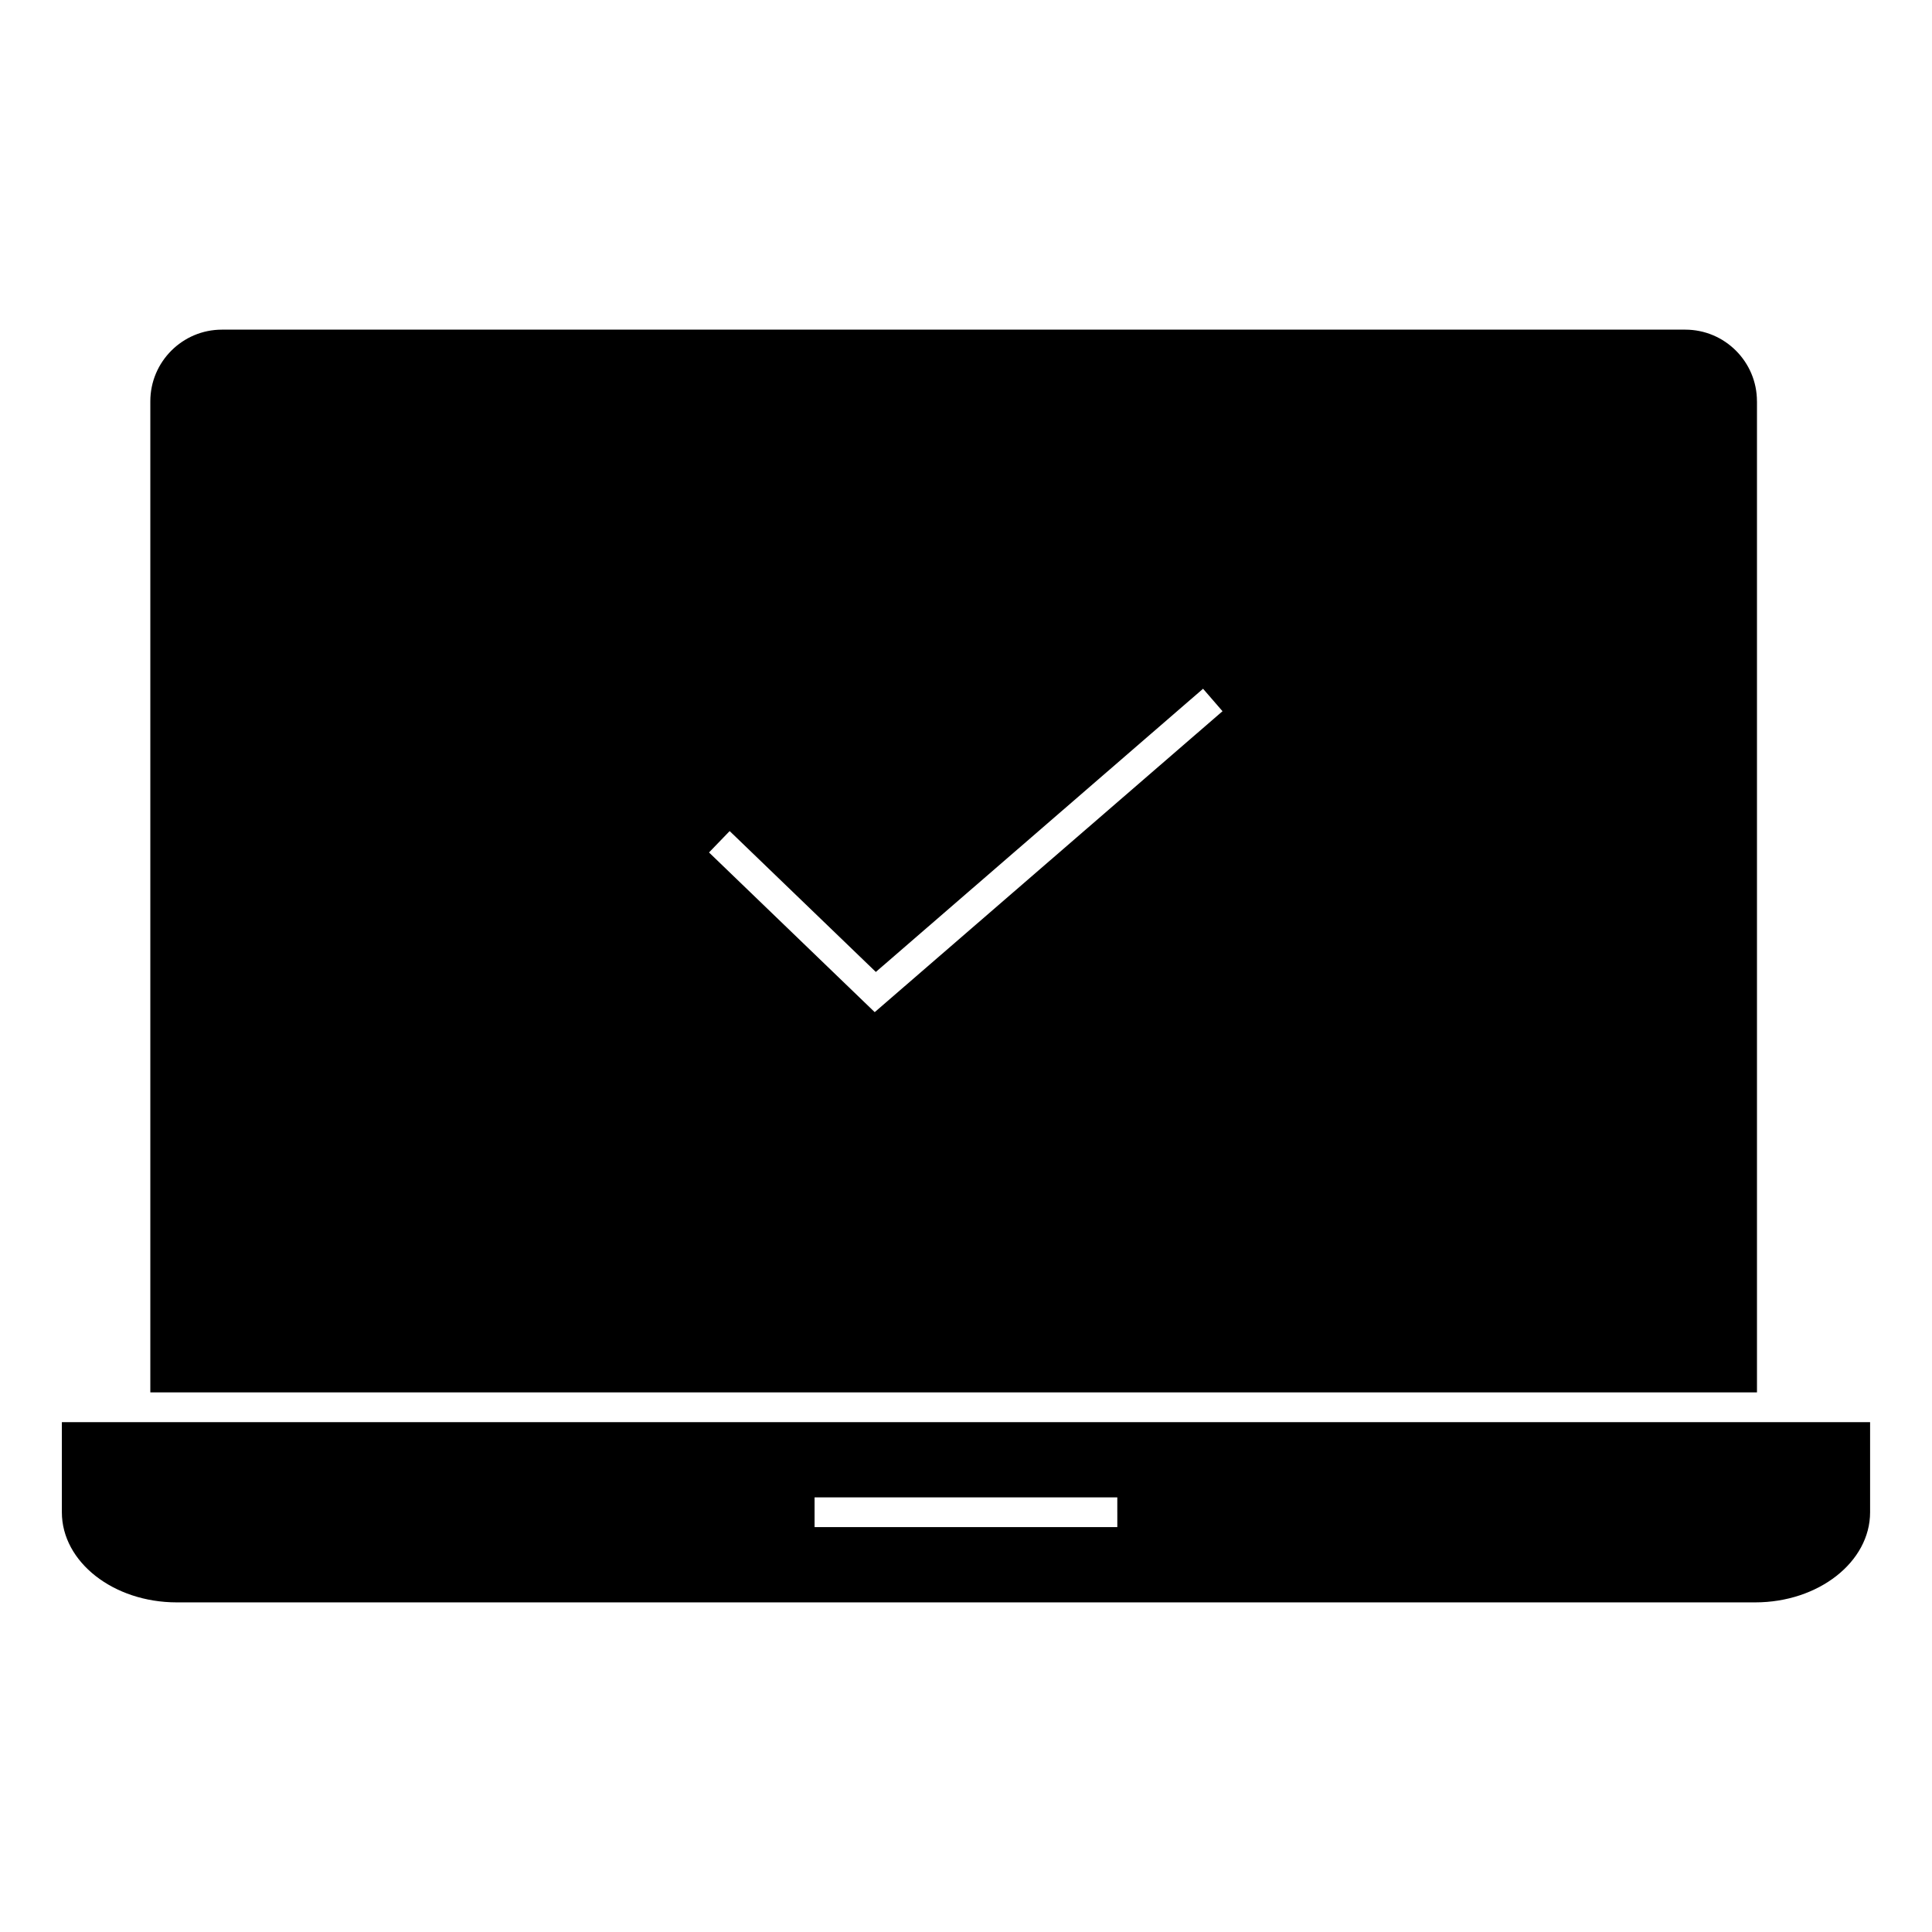 <?xml version="1.0" encoding="UTF-8"?>
<!-- The Best Svg Icon site in the world: iconSvg.co, Visit us! https://iconsvg.co -->
<svg fill="#000000" width="800px" height="800px" version="1.1" viewBox="144 144 512 512" xmlns="http://www.w3.org/2000/svg">
 <g>
  <path d="m175.96 520.88h-15.566v23.883c0 13.172 13.66 23.883 30.449 23.883h418.3c16.789 0 30.453-10.711 30.453-23.883v-23.883zm264.14 23.879v3.938h-80.23v-7.875h80.227v3.938z"/>
  <path d="m609.61 250.34c0-10.469-8.523-18.98-18.992-18.98h-387.8c-10.465 0-18.98 8.516-18.98 18.98v262.66h425.78v-262.66zm-233.8 161.89-43.914-42.32 5.469-5.664 1.645 1.578 37.098 35.754 80.285-69.488 6.43-5.562 5.156 5.953z"/>
 </g>
</svg>